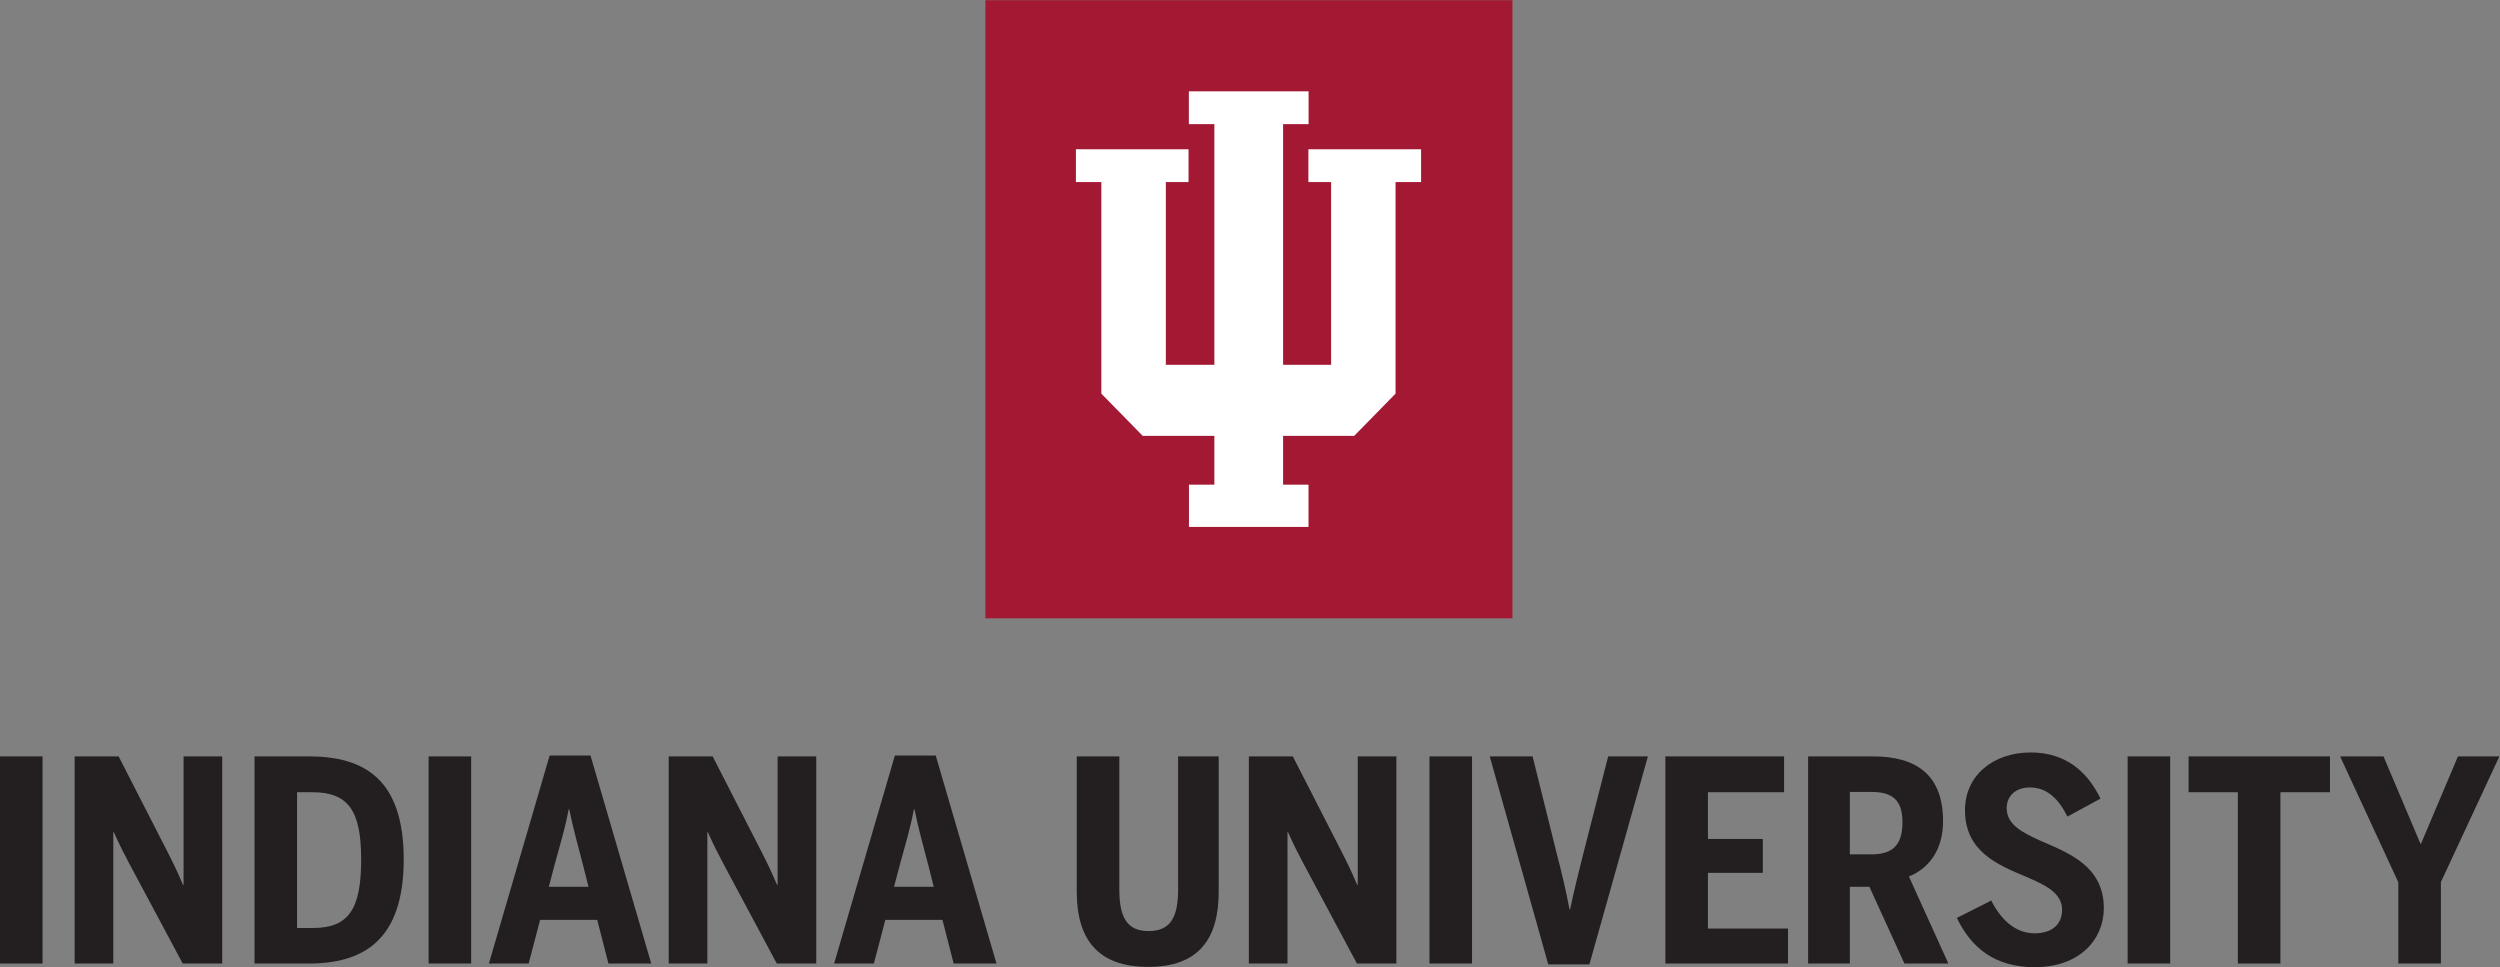 <?xml version="1.0" encoding="UTF-8" standalone="no"?>
<svg
   xmlns:dc="http://purl.org/dc/elements/1.1/"
   xmlns:cc="http://creativecommons.org/ns#"
   xmlns:rdf="http://www.w3.org/1999/02/22-rdf-syntax-ns#"
   xmlns:svg="http://www.w3.org/2000/svg"
   xmlns="http://www.w3.org/2000/svg"
   viewBox="0 0 388.173 150.173"
   height="150.173"
   width="388.173"
   xml:space="preserve"
   id="svg2"
   version="1.1"><rect x="0" y="0" width="388.173" height="150.173" fill="#808080" stroke="none"/><defs
     id="defs6" /><g
     transform="matrix(1.333,0,0,-1.333,0,150.173)"
     id="g10"><g
       transform="scale(0.1)"
       id="g12"><path
         id="path14"
         style="fill:#231f20;fill-opacity:1;fill-rule:nonzero;stroke:none"
         d="M -0.004,245.539 H 49.566 V 4.238 H -0.004 V 245.539" /><path
         id="path16"
         style="fill:#231f20;fill-opacity:1;fill-rule:nonzero;stroke:none"
         d="m 86.981,245.539 h 51.191 l 55.437,-108.258 c 7.825,-15.332 11.739,-23.152 19.563,-41.41 h 0.652 V 245.539 h 45 V 4.238 H 212.848 L 150.242,121.301 c -6.855,13.047 -10.441,19.89 -17.609,35.867 H 131.98 V 4.238 H 86.981 V 245.539" /><path
         id="path18"
         style="fill:#231f20;fill-opacity:1;fill-rule:nonzero;stroke:none"
         d="m 364.266,45.648 c 41.738,0 56.414,21.523 56.414,79.891 0,56.414 -14.676,78.262 -56.739,78.262 H 346.004 V 45.648 Z M 296.441,245.539 h 63.262 c 64.883,0 110.539,-26.738 110.539,-120 C 470.242,31.629 423.609,4.238 359.703,4.238 H 296.441 V 245.539" /><path
         id="path20"
         style="fill:#231f20;fill-opacity:1;fill-rule:nonzero;stroke:none"
         d="m 499.246,245.539 h 49.57 V 4.238 h -49.57 V 245.539" /><path
         id="path22"
         style="fill:#231f20;fill-opacity:1;fill-rule:nonzero;stroke:none"
         d="m 679.352,118.039 c -6.524,25.438 -11.739,43.375 -16.309,65.867 h -0.645 c -4.238,-22.82 -9.785,-40.105 -16.628,-65.535 l -6.524,-24.781 h 46.297 z M 615.77,4.238 H 569.461 L 640.223,246.516 h 47.605 L 758.59,4.238 H 708.699 L 695.652,55.109 H 629.137 L 615.77,4.238" /><path
         id="path24"
         style="fill:#231f20;fill-opacity:1;fill-rule:nonzero;stroke:none"
         d="m 778.922,245.539 h 51.191 l 55.442,-108.258 c 7.82,-15.332 11.738,-23.152 19.558,-41.41 h 0.657 V 245.539 h 45 V 4.238 H 904.793 L 842.184,121.301 c -6.856,13.047 -10.438,19.89 -17.606,35.867 h -0.656 V 4.238 h -45 V 245.539" /><path
         id="path26"
         style="fill:#231f20;fill-opacity:1;fill-rule:nonzero;stroke:none"
         d="m 1081.48,118.039 c -6.52,25.438 -11.74,43.375 -16.31,65.867 h -0.64 c -4.24,-22.82 -9.79,-40.105 -16.63,-65.535 l -6.53,-24.781 h 46.3 z M 1017.9,4.238 h -46.31 l 70.76,242.278 h 47.61 L 1160.72,4.238 h -49.89 l -13.05,50.871 h -66.51 L 1017.9,4.238" /><path
         id="path28"
         style="fill:#231f20;fill-opacity:1;fill-rule:nonzero;stroke:none"
         d="M 1254.23,87.719 V 245.539 h 49.58 V 90.648 c 0,-33.578 9.45,-48.578 34.23,-48.578 24.78,0 34.24,15.32 34.24,48.25 V 245.539 h 47.28 V 88.039 c 0,-55.758 -23.8,-87.711 -82.17,-87.711 -58.37,0 -83.16,31.953 -83.16,87.391" /><path
         id="path30"
         style="fill:#231f20;fill-opacity:1;fill-rule:nonzero;stroke:none"
         d="m 1454.69,245.539 h 51.2 l 55.43,-108.258 c 7.83,-15.332 11.74,-23.152 19.57,-41.41 h 0.65 V 245.539 h 45 V 4.238 h -45.98 l -62.6,117.063 c -6.86,13.047 -10.44,19.89 -17.61,35.867 h -0.66 V 4.238 h -45 V 245.539" /><path
         id="path32"
         style="fill:#231f20;fill-opacity:1;fill-rule:nonzero;stroke:none"
         d="m 1665.07,245.539 h 49.57 V 4.238 h -49.57 V 245.539" /><path
         id="path34"
         style="fill:#231f20;fill-opacity:1;fill-rule:nonzero;stroke:none"
         d="m 1735.28,245.539 h 49.89 l 28.37,-114.125 c 5.87,-22.824 10.11,-40.105 14.68,-64.242 h 0.64 c 4.9,23.809 9.47,40.758 15,63.586 l 29.36,114.781 h 46.3 L 1851.36,3.262 h -47.93 L 1735.28,245.539" /><path
         id="path36"
         style="fill:#231f20;fill-opacity:1;fill-rule:nonzero;stroke:none"
         d="m 1939.86,245.539 h 138.25 v -41.738 h -88.69 v -54.453 h 63.92 v -39.457 h -63.92 V 45 h 93.26 V 4.238 H 1939.86 V 245.539" /><path
         id="path38"
         style="fill:#231f20;fill-opacity:1;fill-rule:nonzero;stroke:none"
         d="m 2179.81,131.414 c 24.13,0 36.19,10.106 36.19,37.5 0,26.082 -12.06,35.215 -36.19,35.215 h -25.11 v -72.715 z m -73.69,114.125 h 75.32 c 50.87,0 81.85,-21.519 81.85,-75.648 0,-32.938 -16.3,-54.782 -39.79,-64.243 L 2269.49,4.238 h -51.2 L 2177.53,93.59 H 2154.7 V 4.238 h -48.58 V 245.539" /><path
         id="path40"
         style="fill:#231f20;fill-opacity:1;fill-rule:nonzero;stroke:none"
         d="m 2279.36,57.391 40.11,20.219 c 10.43,-20.871 27.06,-38.16 50.54,-38.16 20.87,0 31.95,11.09 31.95,27.402 0,19.887 -19.88,29.02 -42.72,38.796 -31.63,13.372 -70.42,28.7 -70.42,77.282 0,40.109 32.6,67.175 76.63,67.175 41.4,0 66.51,-23.152 81.19,-53.804 l -38.48,-20.871 c -10.11,20.222 -23.48,33.914 -43.7,33.914 -17.28,0 -27.06,-10.438 -27.06,-24.129 0,-19.238 18.26,-28.367 39.78,-38.152 32.28,-14.02 73.37,-29.344 73.37,-78.254 C 2450.55,32.281 2422.51,0 2370.01,0 c -47.29,0 -74.35,23.48 -90.65,57.391" /><path
         id="path42"
         style="fill:#231f20;fill-opacity:1;fill-rule:nonzero;stroke:none"
         d="m 2478.29,245.539 h 49.57 V 4.238 h -49.57 V 245.539" /><path
         id="path44"
         style="fill:#231f20;fill-opacity:1;fill-rule:nonzero;stroke:none"
         d="m 2606.68,203.801 h -57.4 v 41.738 h 164.68 v -41.738 h -57.72 V 4.238 h -49.56 V 203.801" /><path
         id="path46"
         style="fill:#231f20;fill-opacity:1;fill-rule:nonzero;stroke:none"
         d="m 2793.6,98.809 -67.82,146.73 h 50.54 l 43.04,-101.738 h 0.66 l 43.04,101.738 h 48.26 L 2843.17,99.129 V 4.238 H 2793.6 V 98.809" /><path
         id="path48"
         style="fill:#a31934;fill-opacity:1;fill-rule:nonzero;stroke:none"
         d="m 1147.8,406.309 h 613.94 V 1126.31 H 1147.8 V 406.309" /><path
         id="path50"
         style="fill:#ffffff;fill-opacity:1;fill-rule:nonzero;stroke:none"
         d="m 1524.03,952.734 v -38.203 h 26.46 V 701.68 h -55.93 v 280.293 h 29.7 v 38.237 h -139.45 v -38.237 h 29.71 V 701.68 h -56.54 v 212.851 h 26.44 v 38.203 h -131.19 v -38.203 h 29.63 V 668.047 l 48.22,-49.207 h 83.44 v -56.797 h -29.61 v -49.25 h 139.26 v 49.25 h -29.61 v 56.797 h 82.77 l 48.22,49.207 v 246.484 h 29.75 v 38.203 h -131.27" /></g></g></svg>